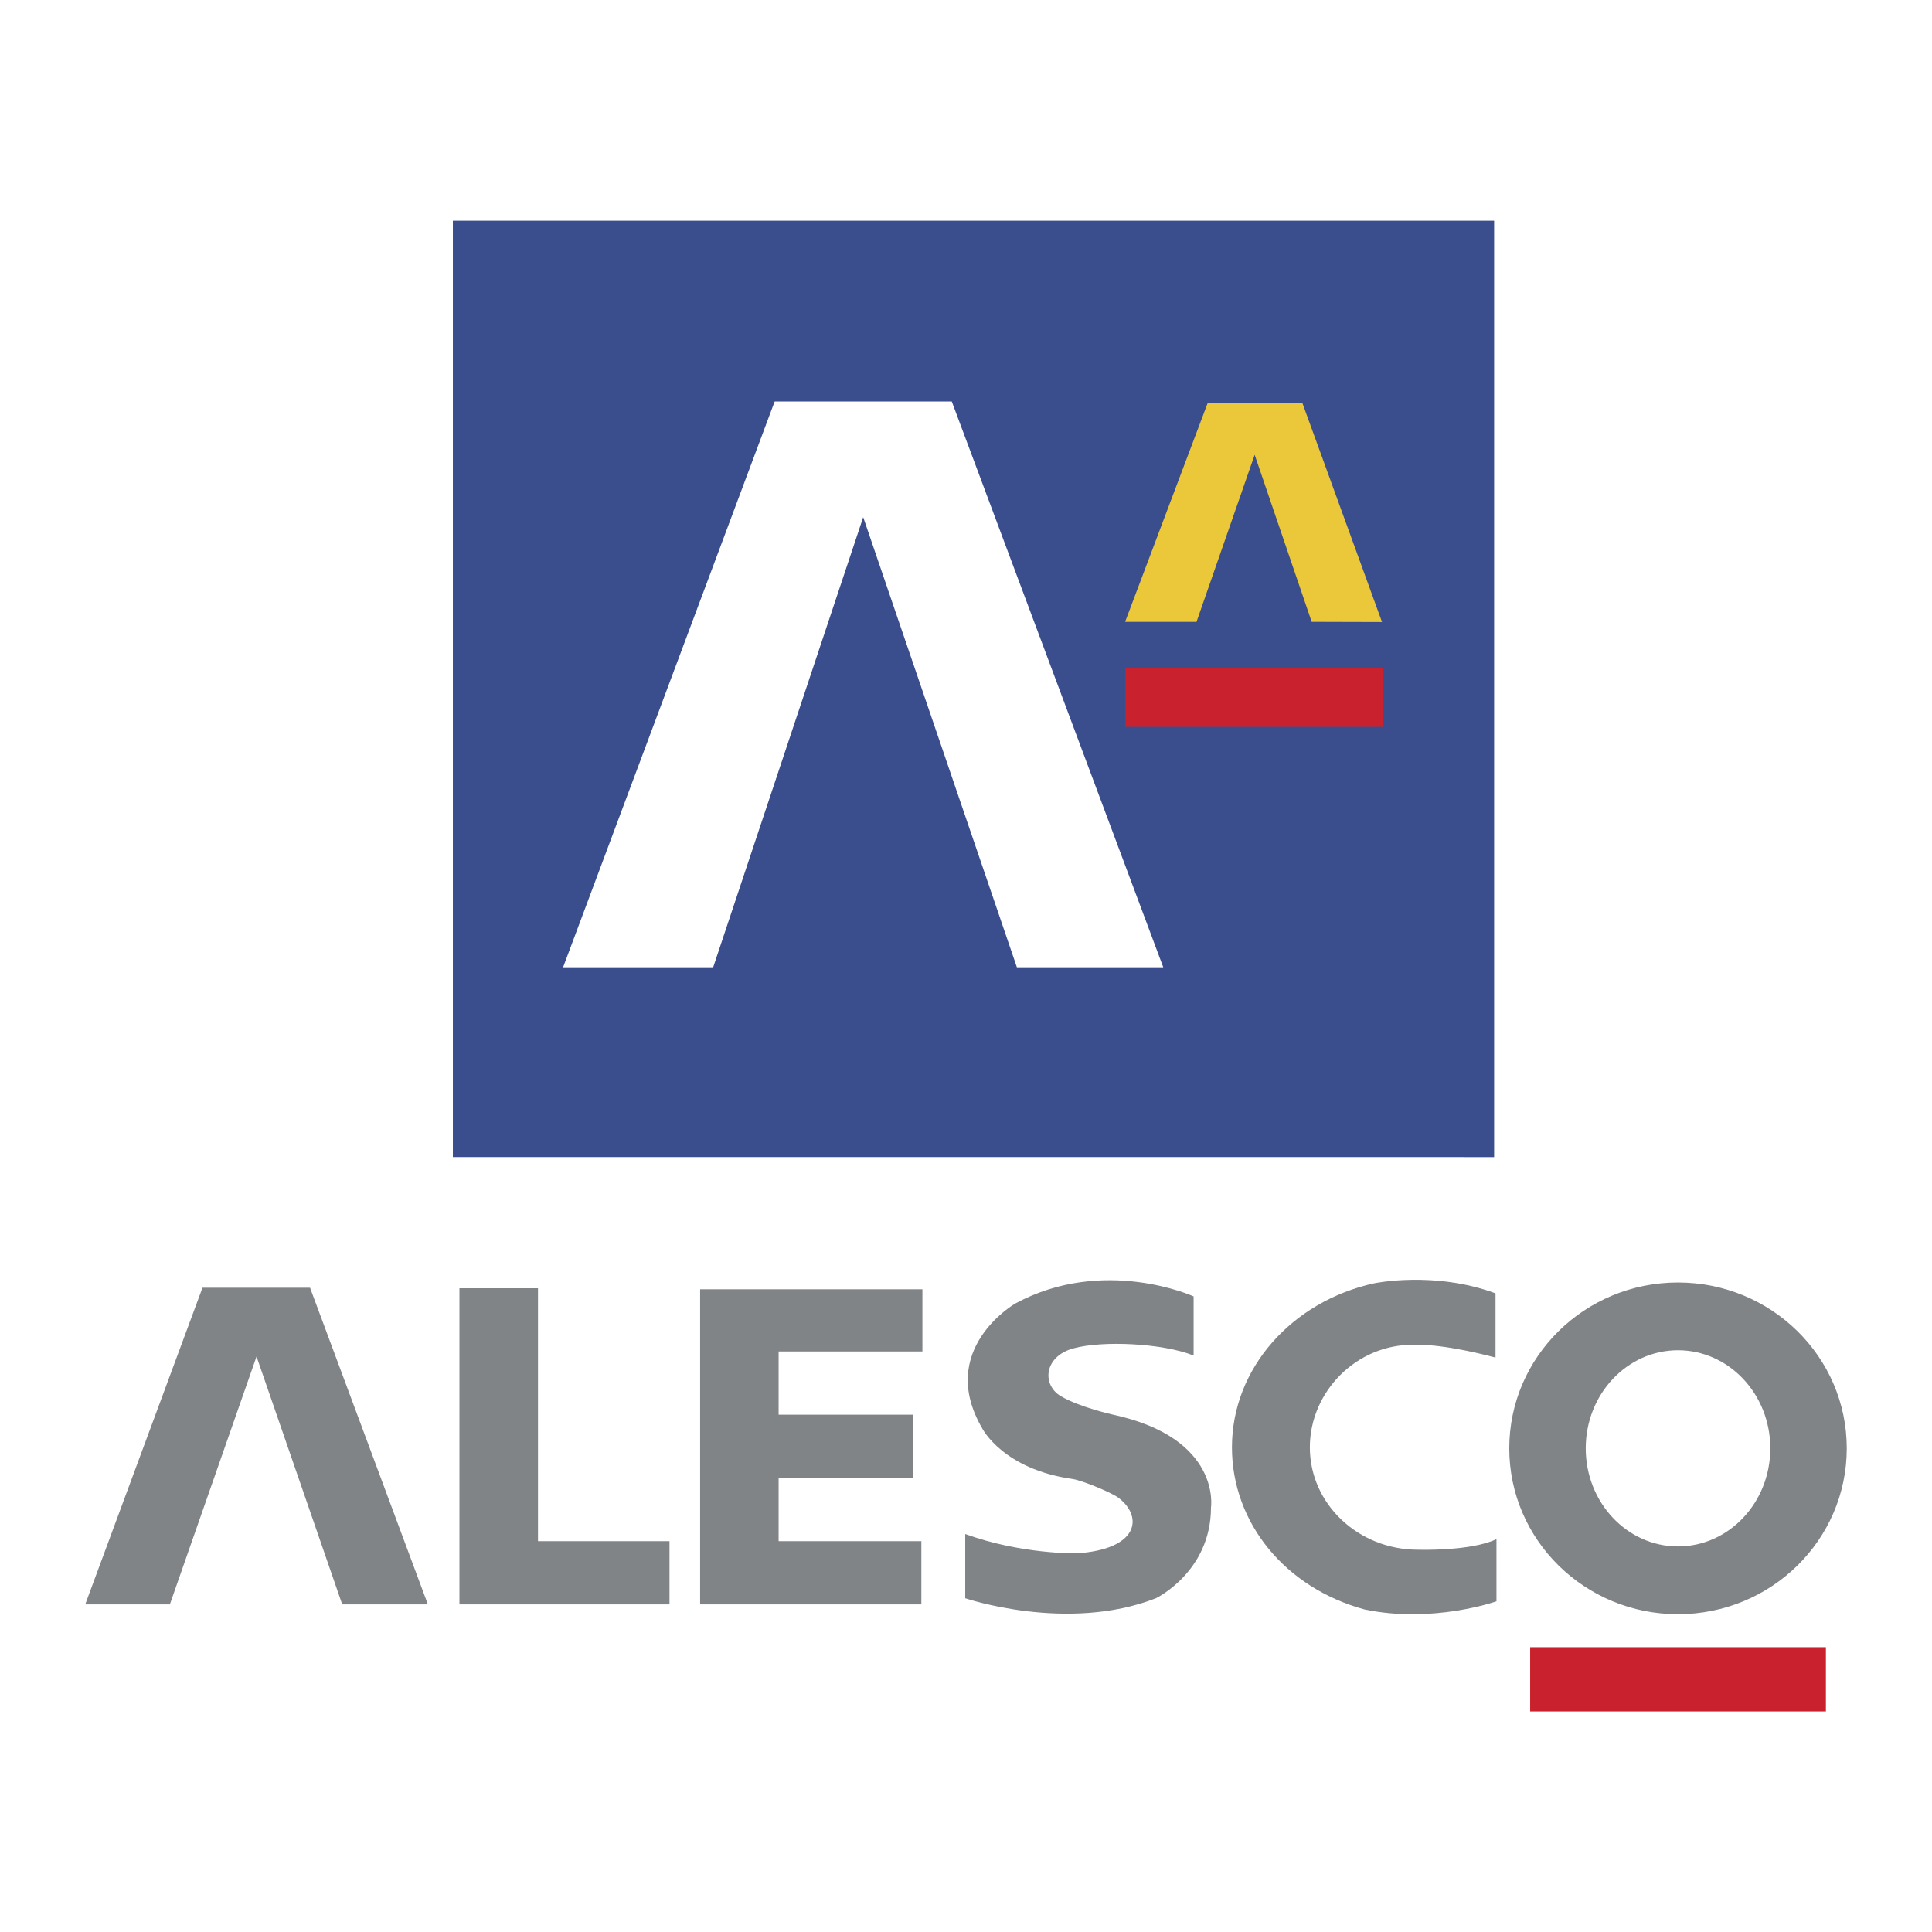 <svg xmlns="http://www.w3.org/2000/svg" width="2500" height="2500" viewBox="0 0 192.756 192.741"><path fill="#fff" d="M0 192.741h192.756V0H0v192.741z"/><path fill-rule="evenodd" clip-rule="evenodd" fill="#3a4d8d" d="M45.183 115.436V22.014H149.07v93.424l-103.887-.002z"/><path fill-rule="evenodd" clip-rule="evenodd" fill="#fff" d="M77.287 40.05h17.672l21.1 56.45h-14.604L86.122 51.592 71.154 96.5H56.18l21.107-56.45z"/><path fill-rule="evenodd" clip-rule="evenodd" fill="#ebc73a" d="M120.48 40.23h9.469l7.936 21.823-7.018-.02-5.689-16.665-5.801 16.665h-7.125l8.228-21.803z"/><path fill="#c9222e" d="M112.275 72.511h25.702V66.65h-25.702v5.861z"/><path fill-rule="evenodd" clip-rule="evenodd" fill="#808487" d="M8.504 160.061h8.444l8.646-24.725 8.548 24.725h8.546L30.933 128.47H20.201L8.504 160.061zM45.838 128.521v31.54h20.958v-6.307h-13.12v-25.233h-7.838zM69.851 128.623v31.438h22.073v-6.307H77.683v-6.31H91.11v-6.308H77.683v-6.306H92.03v-6.207H69.851zM111.66 149.479c2.396 1.884 1.932 5.105-4.27 5.491 0 0-5.492.104-11.088-1.929v6.409s10.174 3.46 19.026 0c0 0 5.492-2.646 5.492-9.057 0 0 1.068-6.916-9.766-9.258 0 0-3.254-.711-5.188-1.83-1.936-1.119-1.732-3.97 1.219-4.781 2.955-.814 8.955-.509 12.004.712v-5.901s-8.953-4.069-17.801.713c0 0-7.939 4.579-3.256 12.514 0 0 2.082 4.018 8.951 4.985 1.007.142 4.101 1.435 4.677 1.932zM167.412 127.947c-9.293 0-16.832 7.409-16.832 16.547 0 9.139 7.539 16.547 16.832 16.547 9.301 0 16.84-7.408 16.84-16.547 0-9.138-7.539-16.547-16.84-16.547zm0 6.761c5.09 0 9.211 4.383 9.211 9.786s-4.121 9.785-9.211 9.785c-5.078 0-9.203-4.382-9.203-9.785s4.125-9.786 9.203-9.786z"/><path fill="#c9222e" d="M152.664 170.742h29.506v-6.409h-29.506v6.409z"/><path d="M136.156 160.571c-7.908-2.141-13.244-8.626-13.244-16.178 0-7.927 6.037-14.57 14.168-16.36 0 0 5.992-1.274 12.129.998v6.407c-5.6-1.474-8.092-1.274-8.092-1.274-5.781-.1-10.432 4.699-10.432 10.229 0 5.643 4.826 10.215 10.787 10.215 0 0 5.268.173 7.832-1.058v6.203c.001.001-6.304 2.242-13.148.818z" fill-rule="evenodd" clip-rule="evenodd" fill="#808487"/></svg>